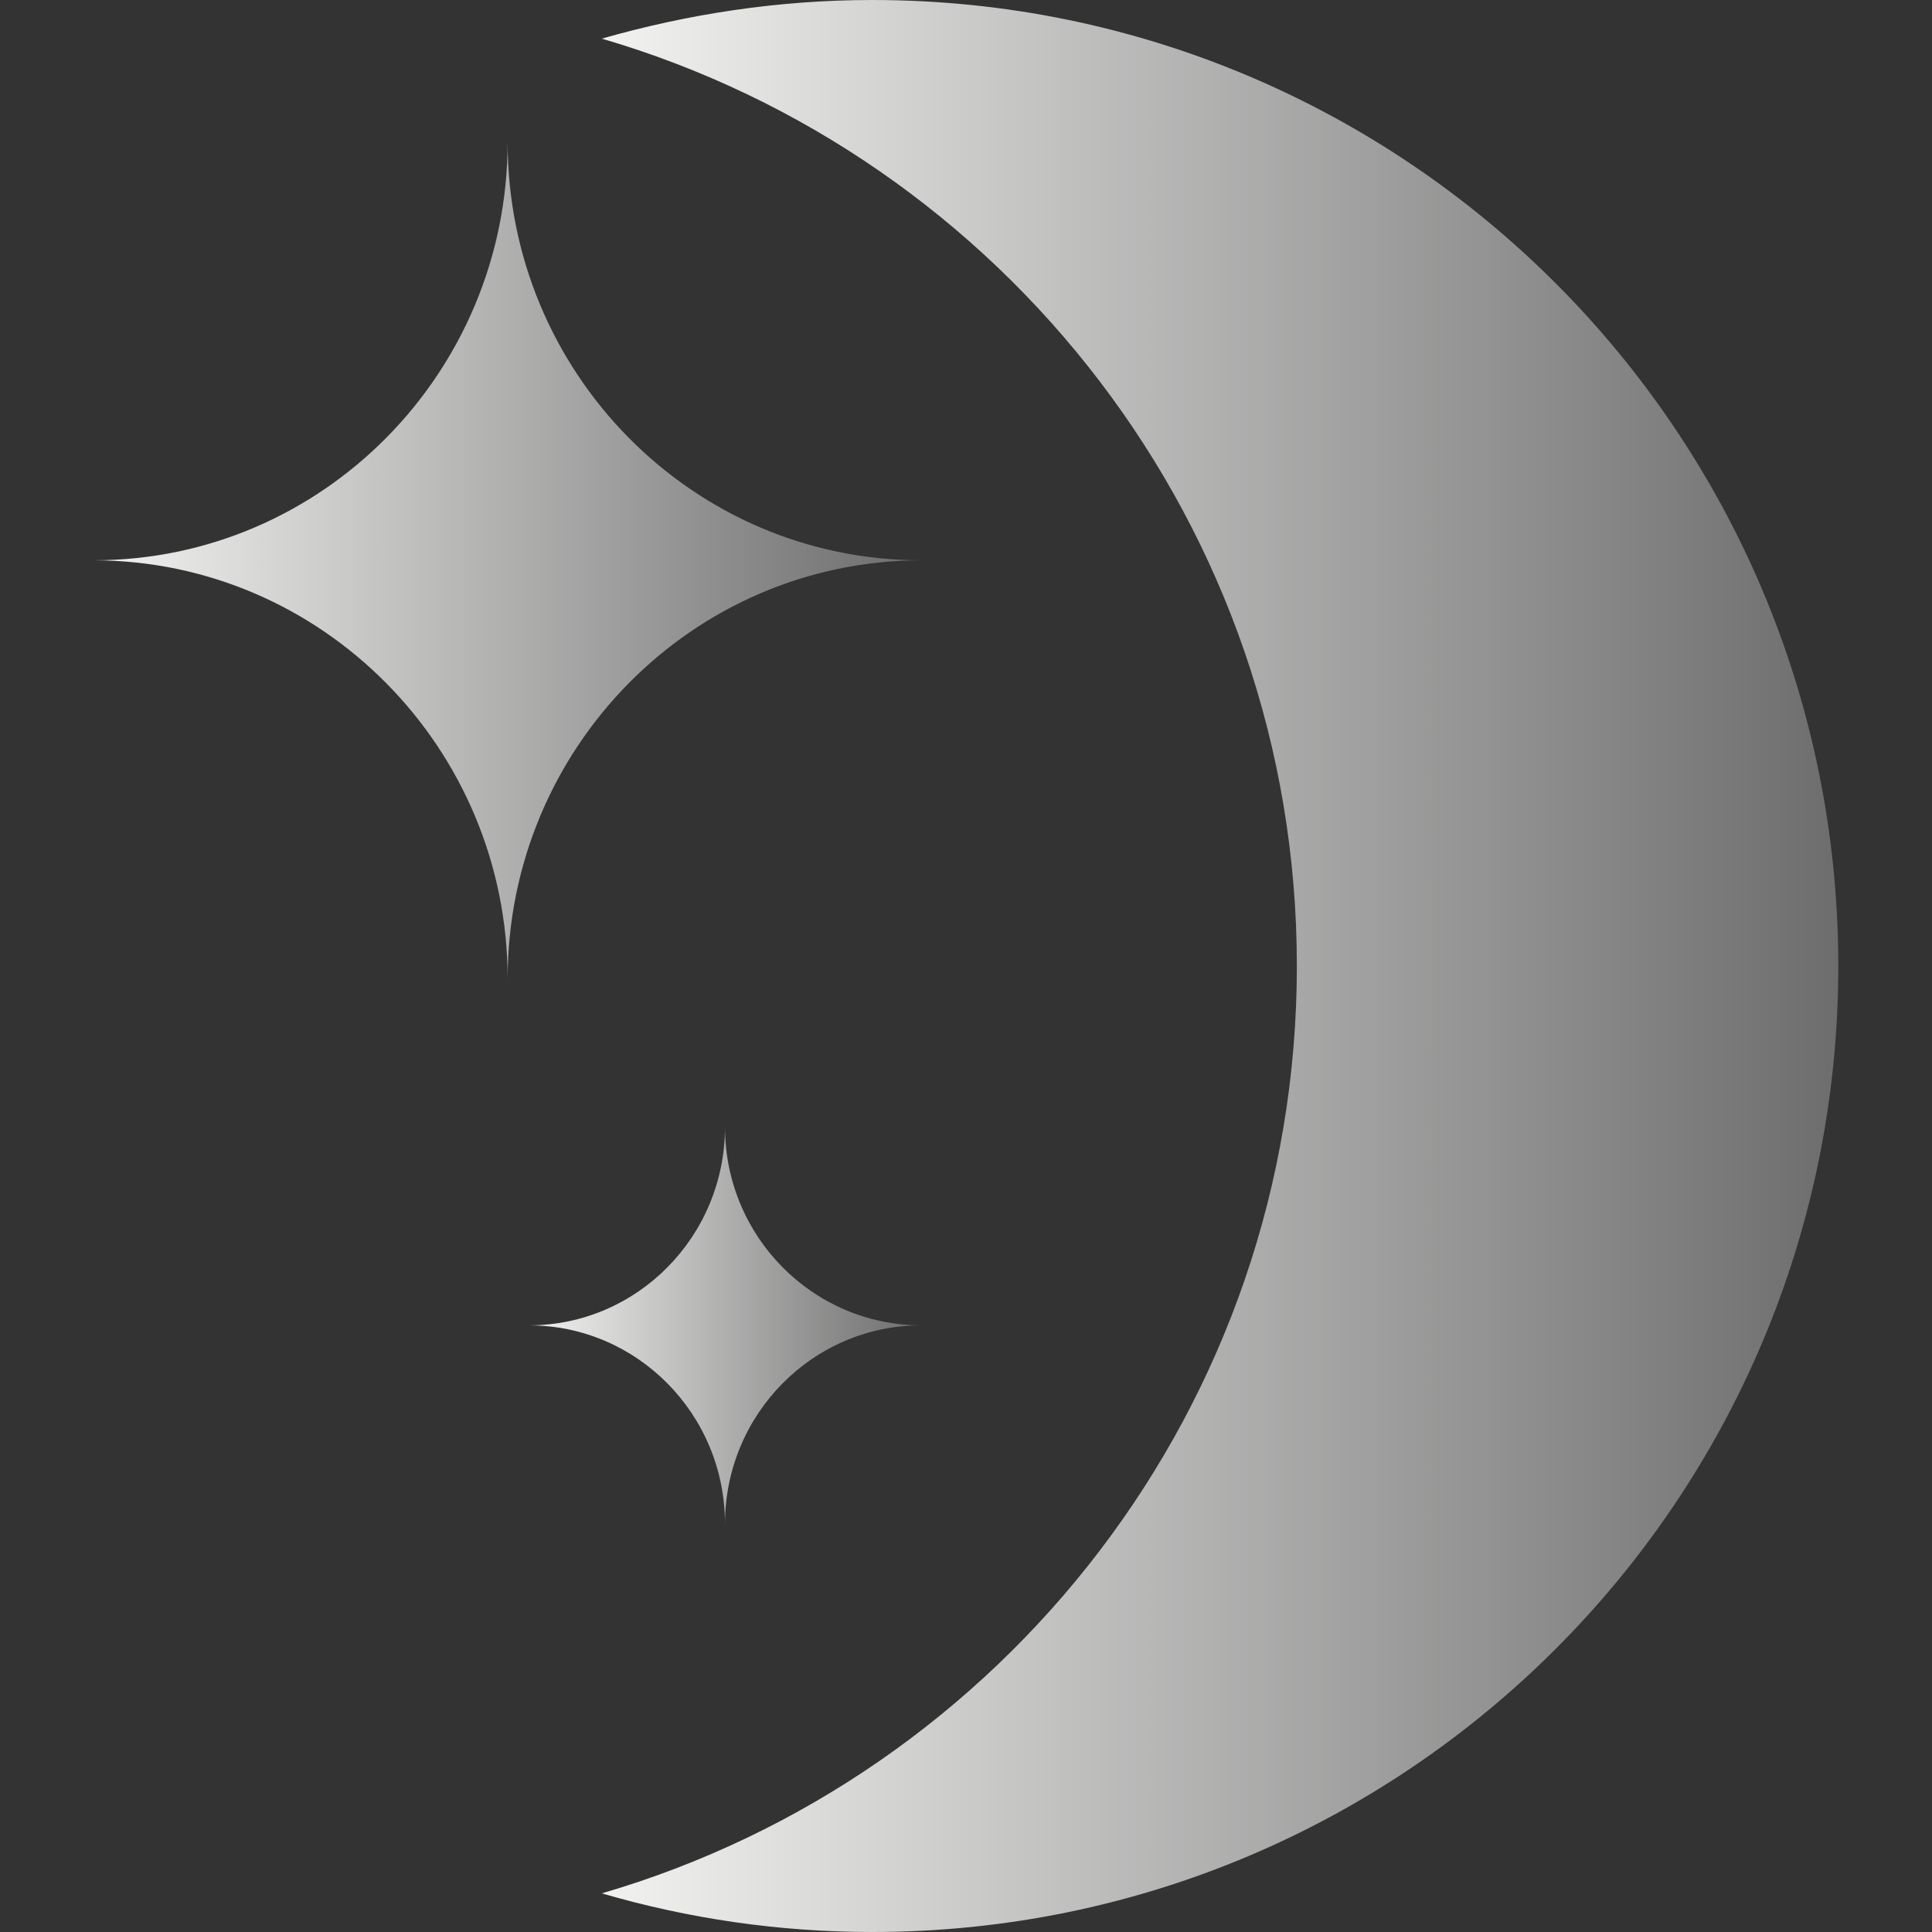 <?xml version="1.0" encoding="UTF-8"?>
<!DOCTYPE svg PUBLIC "-//W3C//DTD SVG 1.1//EN" "http://www.w3.org/Graphics/SVG/1.1/DTD/svg11.dtd">
<svg version="1.1" xmlns="http://www.w3.org/2000/svg" xmlns:xlink="http://www.w3.org/1999/xlink" x="0" y="0" width="24" height="24" viewBox="0, 0, 24, 24">
  <rect x="0" y="0" width="24" height="24" fill="#333333" stroke="none"/>
  <defs>
    <linearGradient id="Gradient_1" gradientUnits="userSpaceOnUse" x1="7.476" y1="12" x2="22.836" y2="12">
      <stop offset="0" stop-color="#F2F2F1"/>
      <stop offset="1" stop-color="#6C6D6C"/>
    </linearGradient>
    <linearGradient id="Gradient_2" gradientUnits="userSpaceOnUse" x1="1.164" y1="6.963" x2="11.442" y2="6.963">
      <stop offset="0" stop-color="#F2F2F1"/>
      <stop offset="1" stop-color="#6C6D6C"/>
    </linearGradient>
    <linearGradient id="Gradient_3" gradientUnits="userSpaceOnUse" x1="6.57" y1="16.464" x2="11.448" y2="16.464">
      <stop offset="0" stop-color="#F2F2F1"/>
      <stop offset="1" stop-color="#6C6D6C"/>
    </linearGradient>
  </defs>
  <g id="Layer_1">
    <g>
      <path d="M10.836,-0 C17.466,0 22.836,5.376 22.836,12 C22.836,18.63 17.466,24 10.836,24 C9.672,24 8.544,23.832 7.476,23.52 C12.462,22.062 16.11,17.46 16.11,12 C16.11,6.54 12.462,1.938 7.476,0.48 C8.544,0.174 9.672,0 10.836,-0 z" fill="url(#Gradient_1)"/>
      <path d="M6.306,1.764 C6.306,4.632 8.604,6.96 11.442,6.96 C8.604,6.966 6.306,9.294 6.306,12.162 C6.306,9.294 4.002,6.966 1.164,6.96 C4.002,6.96 6.306,4.632 6.306,1.764 z" fill="url(#Gradient_2)"/>
      <path d="M9.006,13.998 C9.006,15.36 10.098,16.464 11.448,16.464 L11.442,16.464 C10.098,16.464 9.006,17.568 9.006,18.93 C9.006,17.568 7.914,16.464 6.57,16.464 C7.914,16.464 9.006,15.36 9.006,13.998 z" fill="url(#Gradient_3)"/>
    </g>
  </g>
</svg>
